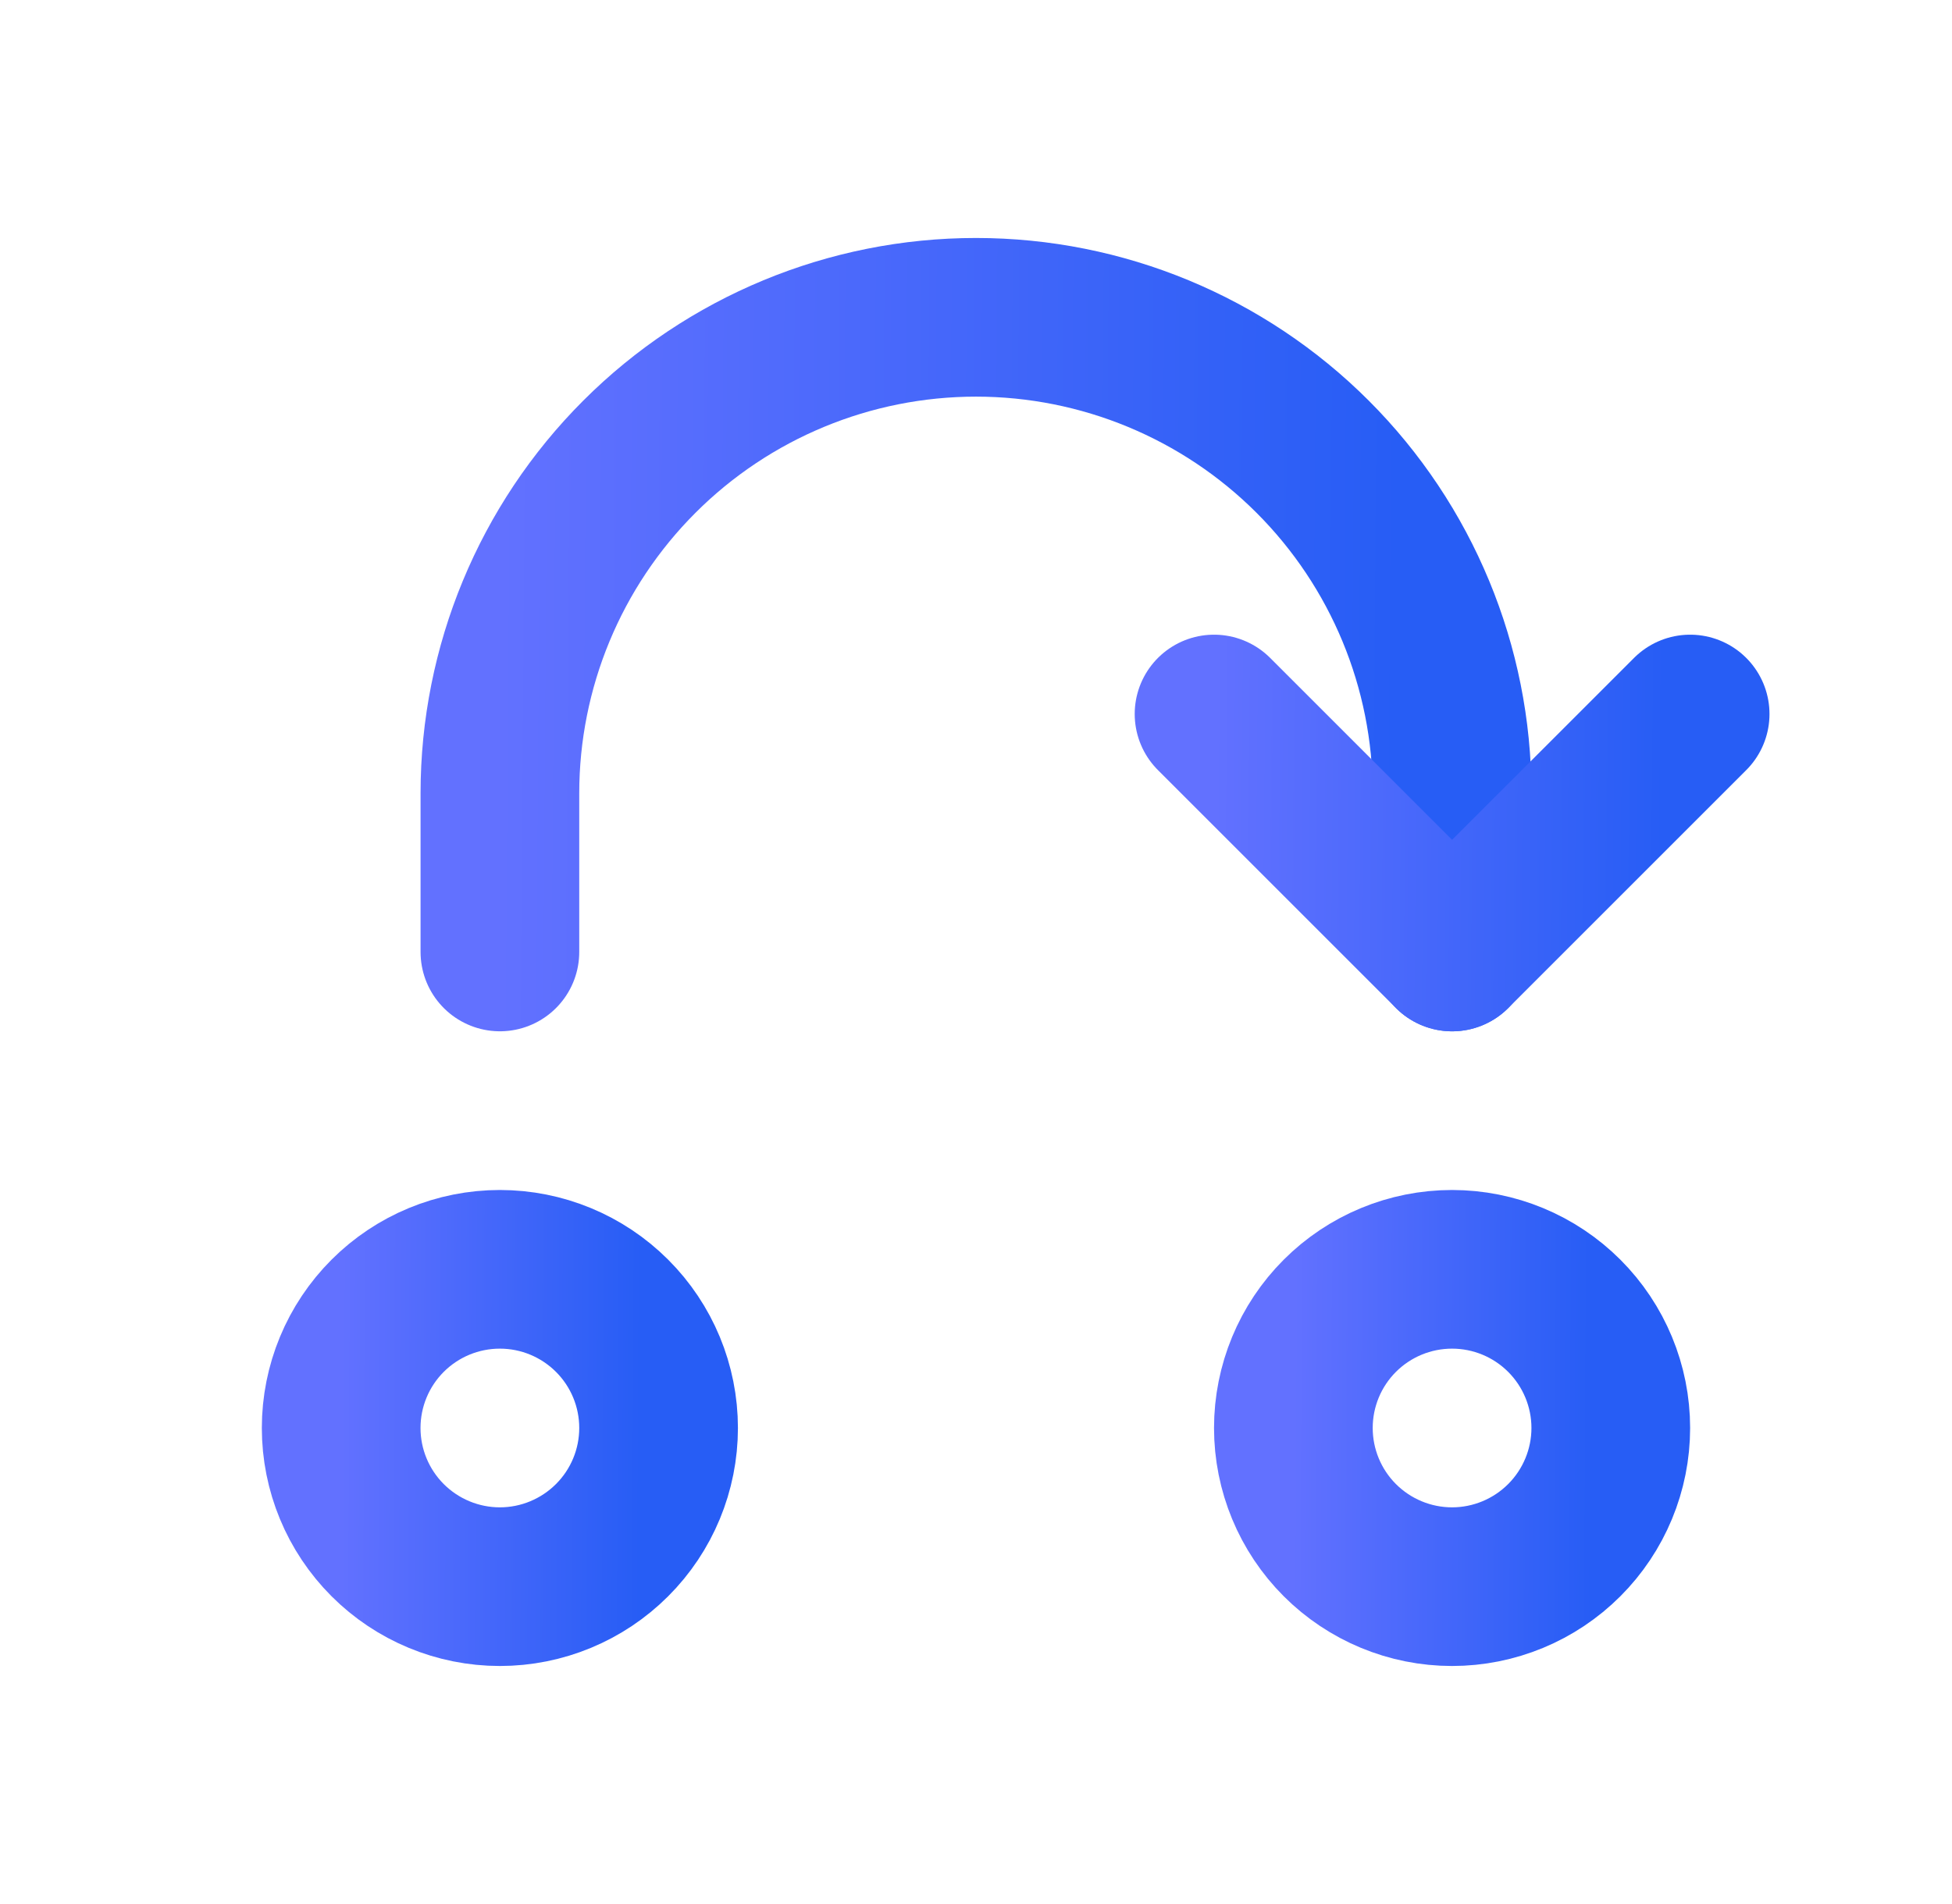 <svg xmlns="http://www.w3.org/2000/svg" width="41" height="40" viewBox="0 0 41 40" fill="none"><g clip-path="url(#clip0_2936_82173)"><path d="M7.166 29.999C7.166 30.883 7.517 31.731 8.142 32.356C8.767 32.981 9.615 33.333 10.499 33.333C11.383 33.333 12.231 32.981 12.856 32.356C13.482 31.731 13.833 30.883 13.833 29.999C13.833 29.115 13.482 28.267 12.856 27.642C12.231 27.017 11.383 26.666 10.499 26.666C9.615 26.666 8.767 27.017 8.142 27.642C7.517 28.267 7.166 29.115 7.166 29.999Z" stroke="url(#paint0_linear_2936_82173)" stroke-width="3.333" stroke-linecap="round" stroke-linejoin="round"></path><path d="M27.166 29.999C27.166 30.883 27.517 31.731 28.142 32.356C28.767 32.981 29.615 33.333 30.499 33.333C31.383 33.333 32.231 32.981 32.856 32.356C33.481 31.731 33.833 30.883 33.833 29.999C33.833 29.115 33.481 28.267 32.856 27.642C32.231 27.017 31.383 26.666 30.499 26.666C29.615 26.666 28.767 27.017 28.142 27.642C27.517 28.267 27.166 29.115 27.166 29.999Z" stroke="url(#paint1_linear_2936_82173)" stroke-width="3.333" stroke-linecap="round" stroke-linejoin="round"></path><path d="M10.5 19.999V16.666C10.5 14.014 11.554 11.47 13.429 9.595C15.304 7.72 17.848 6.666 20.5 6.666C23.152 6.666 25.696 7.72 27.571 9.595C29.446 11.47 30.5 14.014 30.5 16.666V19.999" stroke="url(#paint2_linear_2936_82173)" stroke-width="3.333" stroke-linecap="round" stroke-linejoin="round"></path><path d="M25.5 15L30.5 20L35.5 15" stroke="url(#paint3_linear_2936_82173)" stroke-width="3.333" stroke-linecap="round" stroke-linejoin="round"></path></g><defs><linearGradient id="paint0_linear_2936_82173" x1="7.166" y1="31.407" x2="16.095" y2="31.45" gradientUnits="userSpaceOnUse"><stop stop-color="#6271FF"></stop><stop offset="0.703" stop-color="#275DF5"></stop><stop offset="1" stop-color="#275DF5"></stop></linearGradient><linearGradient id="paint1_linear_2936_82173" x1="27.166" y1="31.407" x2="36.095" y2="31.45" gradientUnits="userSpaceOnUse"><stop stop-color="#6271FF"></stop><stop offset="0.703" stop-color="#275DF5"></stop><stop offset="1" stop-color="#275DF5"></stop></linearGradient><linearGradient id="paint2_linear_2936_82173" x1="10.5" y1="16.148" x2="37.285" y2="16.341" gradientUnits="userSpaceOnUse"><stop stop-color="#6271FF"></stop><stop offset="0.703" stop-color="#275DF5"></stop><stop offset="1" stop-color="#275DF5"></stop></linearGradient><linearGradient id="paint3_linear_2936_82173" x1="25.5" y1="18.556" x2="38.892" y2="18.684" gradientUnits="userSpaceOnUse"><stop stop-color="#6271FF"></stop><stop offset="0.703" stop-color="#275DF5"></stop><stop offset="1" stop-color="#275DF5"></stop></linearGradient><clipPath id="clip0_2936_82173"><rect width="40" height="40" fill="white" transform="translate(0.5)"></rect></clipPath></defs></svg>
